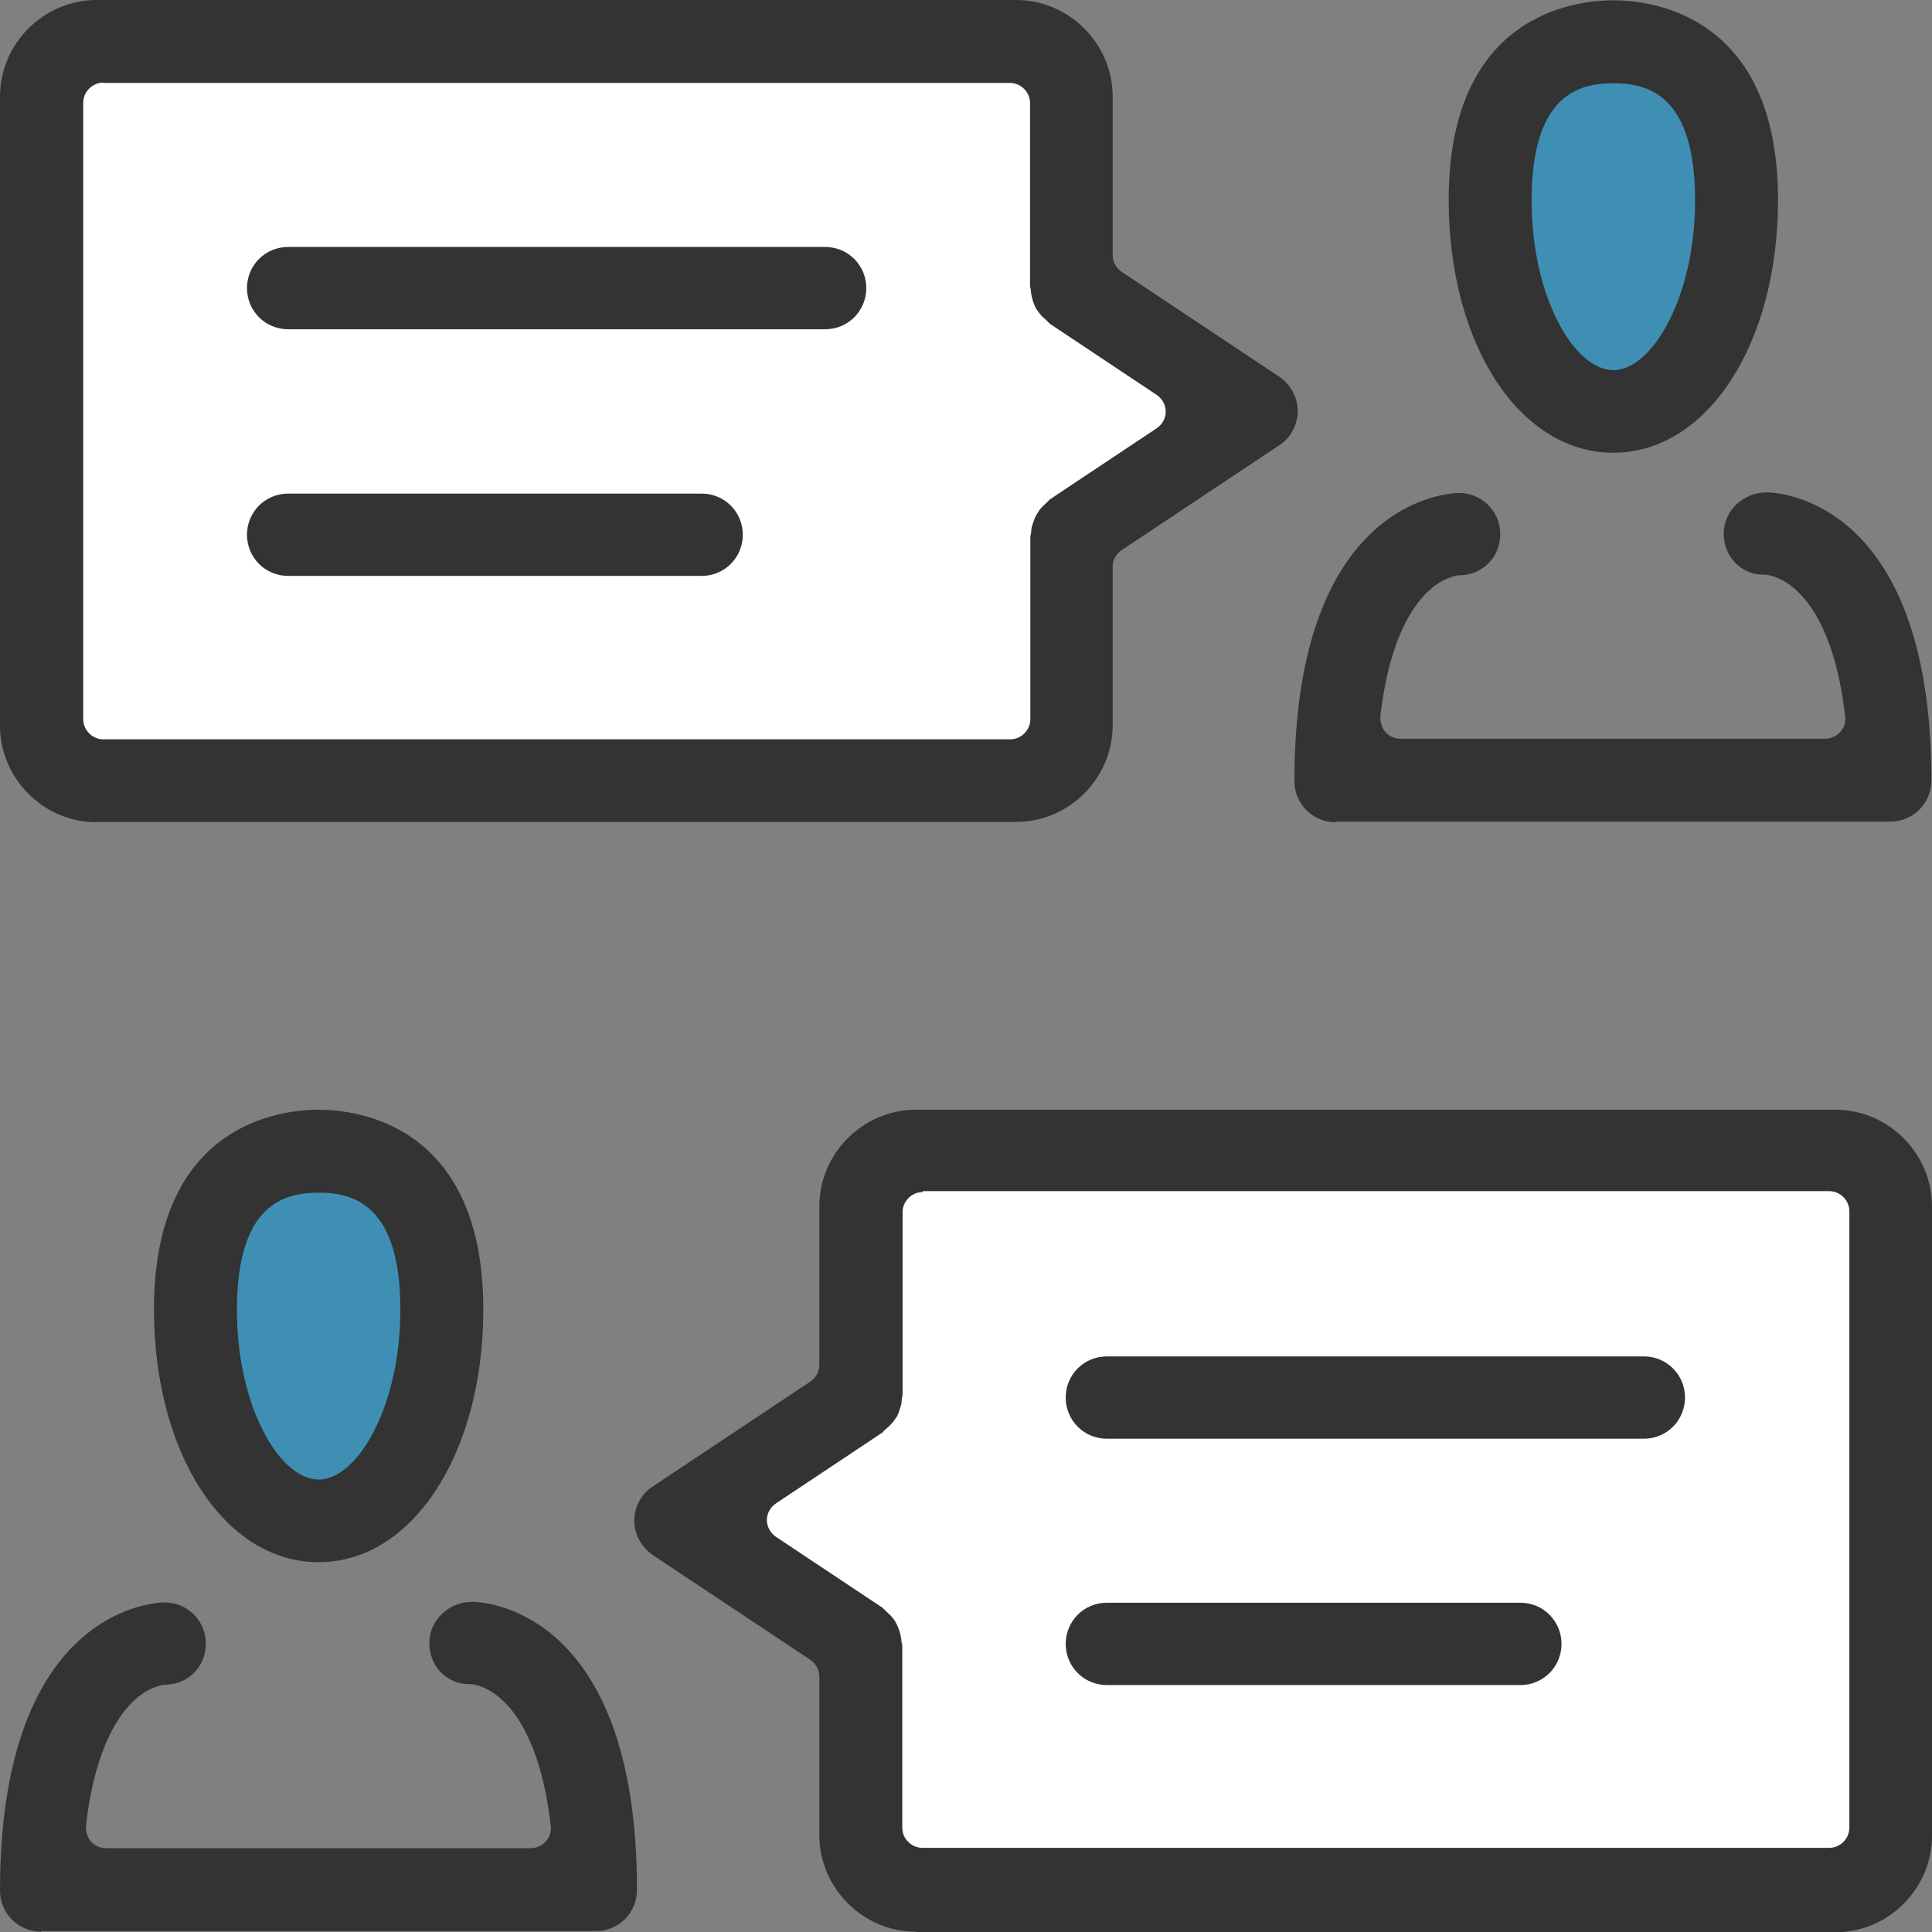 <svg width="140" height="140" viewBox="0 0 140 140" fill="none" xmlns="http://www.w3.org/2000/svg">
<rect x="0" y="0" width="140" height="140" fill="#808080" stroke="none"/>
<g clip-path="url(#clip0_120_5320)">
<path d="M23.09 110.153C27.642 110.153 31.332 104.159 31.332 96.765C31.332 89.371 27.642 83.377 23.09 83.377C18.538 83.377 14.848 89.371 14.848 96.765C14.848 104.159 18.538 110.153 23.09 110.153Z" fill="#3F8FB5"/>
<path d="M116.91 29.78C121.657 29.78 125.505 23.786 125.505 16.392C125.505 8.998 121.657 3.004 116.91 3.004C112.163 3.004 108.314 8.998 108.314 16.392C108.314 23.786 112.163 29.78 116.91 29.78Z" fill="#3F8FB5"/>
<path d="M77.225 56.38H3.535V2.982H77.225V19.905L89.224 28.72L77.225 39.965V56.38Z" fill="white"/>
<path d="M62.134 136.863H135.824V83.51H62.134V100.411L50.136 109.225L62.134 120.448V136.863Z" fill="white"/>
<path d="M23.09 113.202C16.285 113.202 11.158 105.337 11.158 94.887C11.158 81.455 20.284 80.416 23.09 80.416C25.896 80.416 35.022 81.477 35.022 94.887C35.022 105.315 29.896 113.202 23.09 113.202ZM23.09 86.426C20.549 86.426 17.169 87.309 17.169 94.909C17.169 101.979 20.284 107.215 23.09 107.215C25.896 107.215 29.012 101.935 29.012 94.909C29.012 87.309 25.631 86.426 23.09 86.426Z" fill="#333333"/>
<path d="M2.983 139.978C1.326 139.978 0 138.652 0 136.995C0 116.383 11.446 116.118 11.932 116.118C13.589 116.118 14.915 117.443 14.915 119.1C14.915 120.757 13.677 122.017 12.042 122.083H11.888C9.656 122.436 7.027 125.286 6.231 132.29C6.209 132.709 6.319 133.107 6.585 133.438C6.872 133.748 7.247 133.924 7.667 133.924H38.469C38.889 133.924 39.287 133.726 39.552 133.438C39.839 133.129 39.972 132.709 39.905 132.29C39.11 125.198 36.414 122.37 34.182 122.039H33.984C32.371 122.039 31.111 120.735 31.111 119.056C31.111 117.377 32.547 116.074 34.227 116.074C34.713 116.074 46.158 116.295 46.158 136.951C46.158 138.608 44.833 139.934 43.175 139.934H2.983V139.978Z" fill="#333333"/>
<path d="M116.91 32.807C110.104 32.807 104.978 24.942 104.978 14.492C104.978 1.06 114.104 0.022 116.91 0.022C119.716 0.022 128.842 1.082 128.842 14.492C128.842 24.92 123.715 32.807 116.91 32.807ZM116.91 6.031C114.369 6.031 110.988 6.915 110.988 14.515C110.988 21.584 114.104 26.82 116.91 26.82C119.716 26.82 122.831 21.54 122.831 14.515C122.831 6.915 119.451 6.031 116.91 6.031Z" fill="#333333"/>
<path d="M96.78 59.583C95.123 59.583 93.797 58.258 93.797 56.601C93.797 35.989 105.243 35.723 105.729 35.723C107.386 35.723 108.712 37.049 108.712 38.706C108.712 40.363 107.475 41.622 105.84 41.688H105.685C103.453 42.042 100.824 44.892 100.028 51.895C100.006 52.315 100.117 52.712 100.382 53.044C100.669 53.353 101.045 53.53 101.465 53.53H132.266C132.686 53.53 133.084 53.331 133.349 53.044C133.636 52.735 133.769 52.315 133.703 51.895C132.907 44.803 130.211 41.976 127.98 41.644H127.781C126.168 41.644 124.908 40.341 124.908 38.662C124.908 36.983 126.345 35.679 128.024 35.679C128.51 35.679 139.956 35.9 139.956 56.557C139.956 58.214 138.63 59.539 136.973 59.539H96.78V59.583Z" fill="#333333"/>
<path d="M7.004 59.583C3.16 59.583 0 56.424 0 52.58V7.003C0 3.159 3.16 0 7.004 0H73.624C77.468 0 80.628 3.159 80.628 7.003V18.491C80.628 18.977 80.893 19.441 81.291 19.706L92.715 27.306C93.532 27.881 94.04 28.809 94.04 29.781C94.04 30.753 93.532 31.725 92.715 32.255L81.291 39.855C80.871 40.142 80.628 40.584 80.628 41.07V52.558C80.628 56.402 77.468 59.561 73.624 59.561H7.004V59.583ZM7.491 5.987C6.695 5.987 6.032 6.65 6.032 7.445V52.116C6.032 52.911 6.695 53.574 7.491 53.574H73.204C73.999 53.574 74.662 52.911 74.662 52.116V38.861C74.662 38.861 74.728 38.596 74.728 38.485C74.728 38.264 74.795 38.065 74.861 37.889C74.927 37.69 74.994 37.535 75.06 37.38C75.148 37.226 75.259 37.071 75.369 36.894C75.502 36.74 75.635 36.607 75.789 36.475L76.076 36.188L83.81 31.04C84.23 30.753 84.473 30.311 84.473 29.825C84.473 29.339 84.208 28.875 83.81 28.61L76.076 23.462L75.789 23.175C75.635 23.042 75.48 22.91 75.347 22.733C75.215 22.578 75.126 22.424 75.038 22.291C74.972 22.137 74.905 21.982 74.839 21.783C74.773 21.584 74.751 21.408 74.707 21.187C74.707 21.032 74.684 20.899 74.64 20.767V7.467C74.64 6.672 73.977 6.009 73.182 6.009H7.446H7.468L7.491 5.987Z" fill="#333333"/>
<path d="M66.376 139.978C62.532 139.978 59.372 136.819 59.372 132.974V121.486C59.372 121 59.107 120.536 58.709 120.271L47.285 112.672C46.468 112.097 45.96 111.169 45.96 110.197C45.96 109.225 46.468 108.253 47.285 107.723L58.709 100.123C59.129 99.836 59.372 99.394 59.372 98.908V87.42C59.372 83.576 62.532 80.416 66.376 80.416H132.996C136.84 80.416 140 83.576 140 87.42V133.019C140 136.863 136.84 140.022 132.996 140.022H66.376V139.978ZM66.862 86.382C66.067 86.382 65.404 87.044 65.404 87.84V101.095C65.404 101.095 65.338 101.36 65.338 101.515C65.338 101.714 65.272 101.89 65.205 102.111C65.139 102.332 65.073 102.487 65.006 102.619C64.918 102.774 64.808 102.907 64.697 103.061C64.564 103.216 64.41 103.371 64.255 103.503C64.167 103.591 64.056 103.658 63.968 103.79L56.234 108.938C55.814 109.225 55.571 109.667 55.571 110.153C55.571 110.639 55.837 111.103 56.234 111.368L63.968 116.516L64.255 116.803C64.41 116.935 64.542 117.068 64.675 117.223C64.808 117.377 64.896 117.532 64.984 117.709C65.05 117.841 65.117 117.996 65.183 118.217C65.249 118.416 65.272 118.592 65.316 118.813C65.316 118.946 65.338 119.078 65.382 119.189V132.444C65.382 133.24 66.045 133.902 66.84 133.902H132.554C133.349 133.902 134.012 133.24 134.012 132.444V87.773C134.012 86.978 133.349 86.315 132.554 86.315H66.84H66.862V86.382Z" fill="#333333"/>
<path d="M80.208 104.255C78.551 104.255 77.225 102.929 77.225 101.272C77.225 99.615 78.551 98.29 80.208 98.29H119.119C120.776 98.29 122.102 99.615 122.102 101.272C122.102 102.929 120.776 104.255 119.119 104.255H80.208Z" fill="#333333"/>
<path d="M80.208 122.105C78.551 122.105 77.225 120.78 77.225 119.123C77.225 117.466 78.551 116.14 80.208 116.14H110.17C111.828 116.14 113.153 117.466 113.153 119.123C113.153 120.78 111.828 122.105 110.17 122.105H80.208Z" fill="#333333"/>
<path d="M20.881 23.86C19.224 23.86 17.898 22.534 17.898 20.878C17.898 19.221 19.224 17.895 20.881 17.895H59.792C61.449 17.895 62.775 19.221 62.775 20.878C62.775 22.534 61.449 23.86 59.792 23.86H20.881Z" fill="#333333"/>
<path d="M20.881 41.733C19.224 41.733 17.898 40.407 17.898 38.75C17.898 37.093 19.224 35.768 20.881 35.768H50.843C52.5 35.768 53.826 37.093 53.826 38.75C53.826 40.407 52.5 41.733 50.843 41.733H20.881Z" fill="#333333"/>
</g>
<defs>
<clipPath id="clip0_120_5320">
<rect width="140" height="140" fill="white"/>
</clipPath>
</defs>
</svg>
